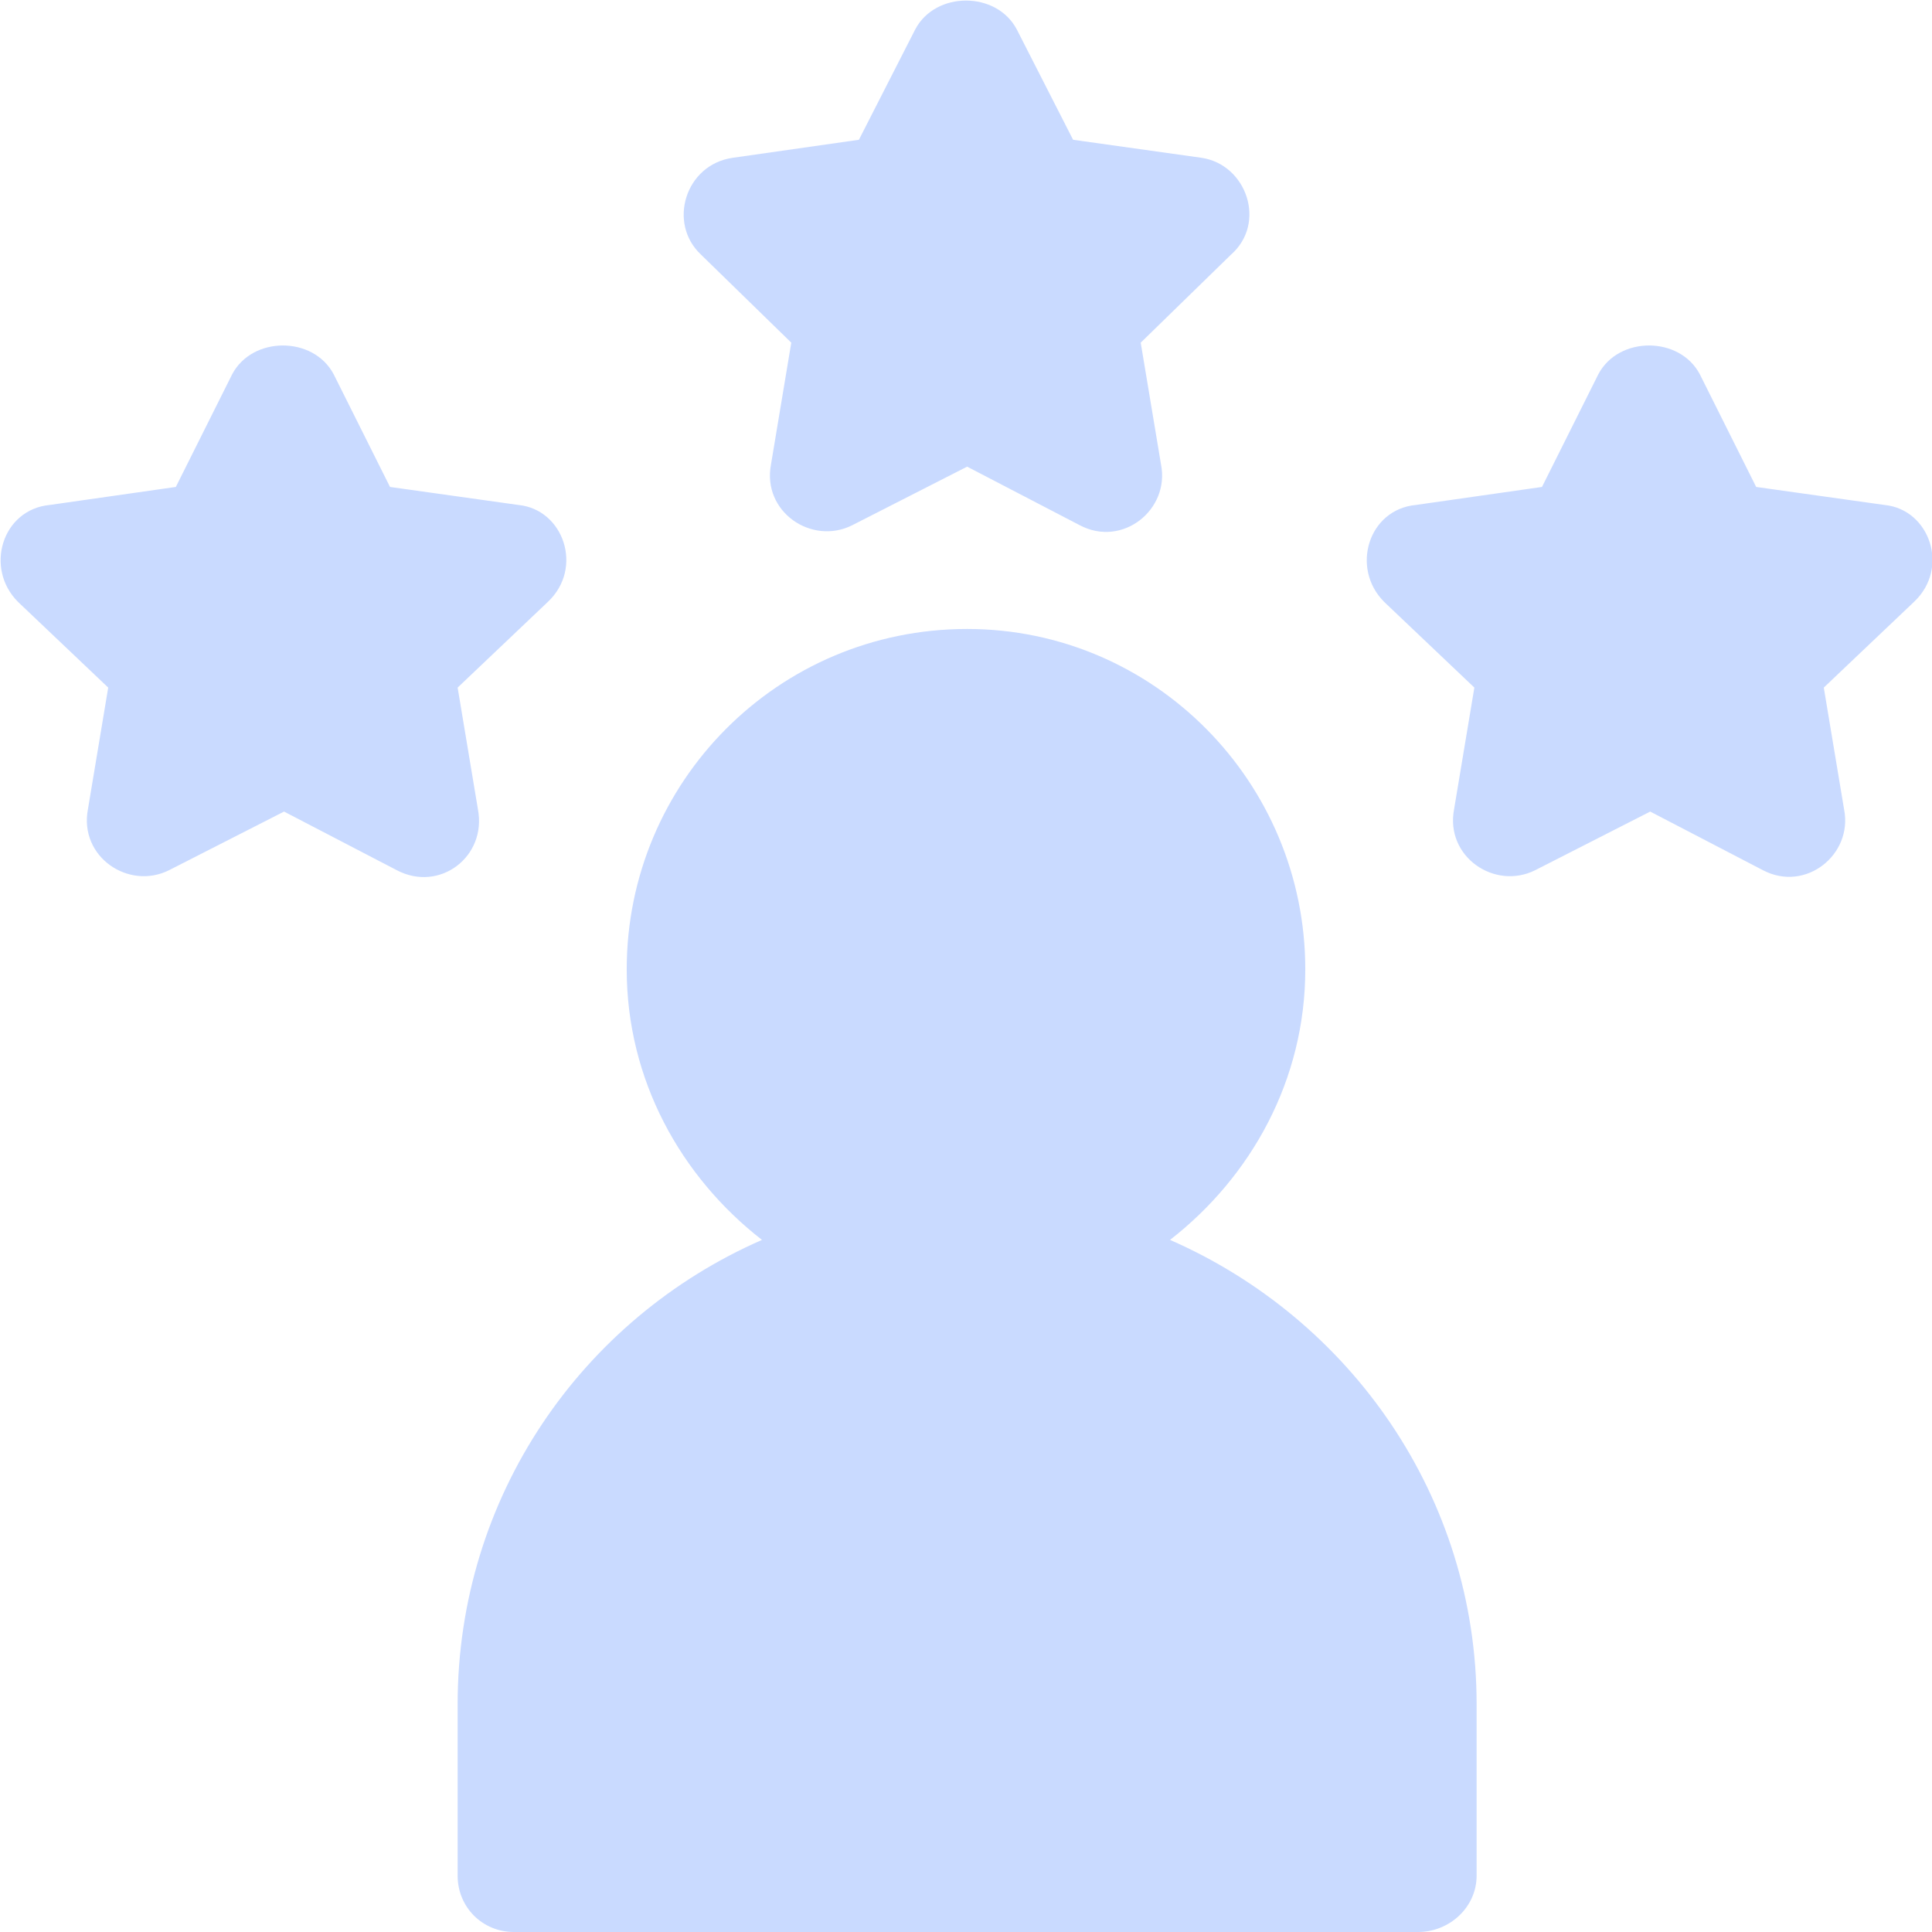 <?xml version="1.0" encoding="UTF-8"?>
<!DOCTYPE svg PUBLIC "-//W3C//DTD SVG 1.1//EN" "http://www.w3.org/Graphics/SVG/1.1/DTD/svg11.dtd">
<!-- Creator: CorelDRAW 2021 (64-Bit) -->
<svg xmlns="http://www.w3.org/2000/svg" xml:space="preserve" width="28px" height="28px" version="1.1" style="shape-rendering:geometricPrecision; text-rendering:geometricPrecision; image-rendering:optimizeQuality; fill-rule:evenodd; clip-rule:evenodd"
viewBox="0 0 0.857 0.857"
 xmlns:xlink="http://www.w3.org/1999/xlink"
 xmlns:xodm="http://www.corel.com/coreldraw/odm/2003">
 <defs>
  <style type="text/css">
   <![CDATA[
    .fil0 {fill:#C9DAFF;fill-rule:nonzero}
   ]]>
  </style>
 </defs>
 <g id="Layer_x0020_1">
  <path class="fil0" d="M0.533 0.07l-0.057 -0.008 -0.025 -0.049c-0.009,-0.017 -0.036,-0.017 -0.045,0l-0.025 0.049 -0.056 0.008c-0.021,0.003 -0.029,0.029 -0.014,0.043l0.04 0.039 -0.009 0.054c-0.004,0.021 0.018,0.036 0.036,0.027l0.051 -0.026 0.05 0.026c0.019,0.01 0.04,-0.007 0.036,-0.027l-0.009 -0.054 0.04 -0.039c0.016,-0.014 0.007,-0.04 -0.013,-0.043zm-0.014 0.48c0.036,-0.028 0.06,-0.071 0.06,-0.12 0,-0.083 -0.067,-0.151 -0.15,-0.151 -0.084,0 -0.151,0.068 -0.151,0.151 0,0.049 0.024,0.092 0.06,0.12 -0.08,0.035 -0.135,0.114 -0.135,0.206l0 0.076c0,0.014 0.011,0.025 0.025,0.025l0.401 0c0.014,0 0.026,-0.011 0.026,-0.025l0 -0.076c0,-0.092 -0.056,-0.171 -0.136,-0.206zm-0.289 -0.326l-0.057 -0.008 -0.025 -0.05c-0.009,-0.017 -0.036,-0.017 -0.045,0l-0.025 0.05 -0.056 0.008c-0.021,0.002 -0.029,0.028 -0.014,0.043l0.04 0.038 -0.009 0.054c-0.004,0.021 0.018,0.036 0.036,0.027l0.051 -0.026 0.05 0.026c0.019,0.01 0.04,-0.006 0.036,-0.027l-0.009 -0.054 0.04 -0.038c0.016,-0.015 0.007,-0.041 -0.013,-0.043zm0.606 0l-0.057 -0.008 -0.025 -0.05c-0.009,-0.017 -0.036,-0.017 -0.045,0l-0.025 0.05 -0.056 0.008c-0.021,0.002 -0.029,0.028 -0.014,0.043l0.04 0.038 -0.009 0.054c-0.004,0.021 0.018,0.036 0.036,0.027l0.051 -0.026 0.05 0.026c0.019,0.01 0.04,-0.007 0.036,-0.027l-0.009 -0.054 0.04 -0.038c0.016,-0.015 0.007,-0.041 -0.013,-0.043z"/>
 </g>
</svg>
